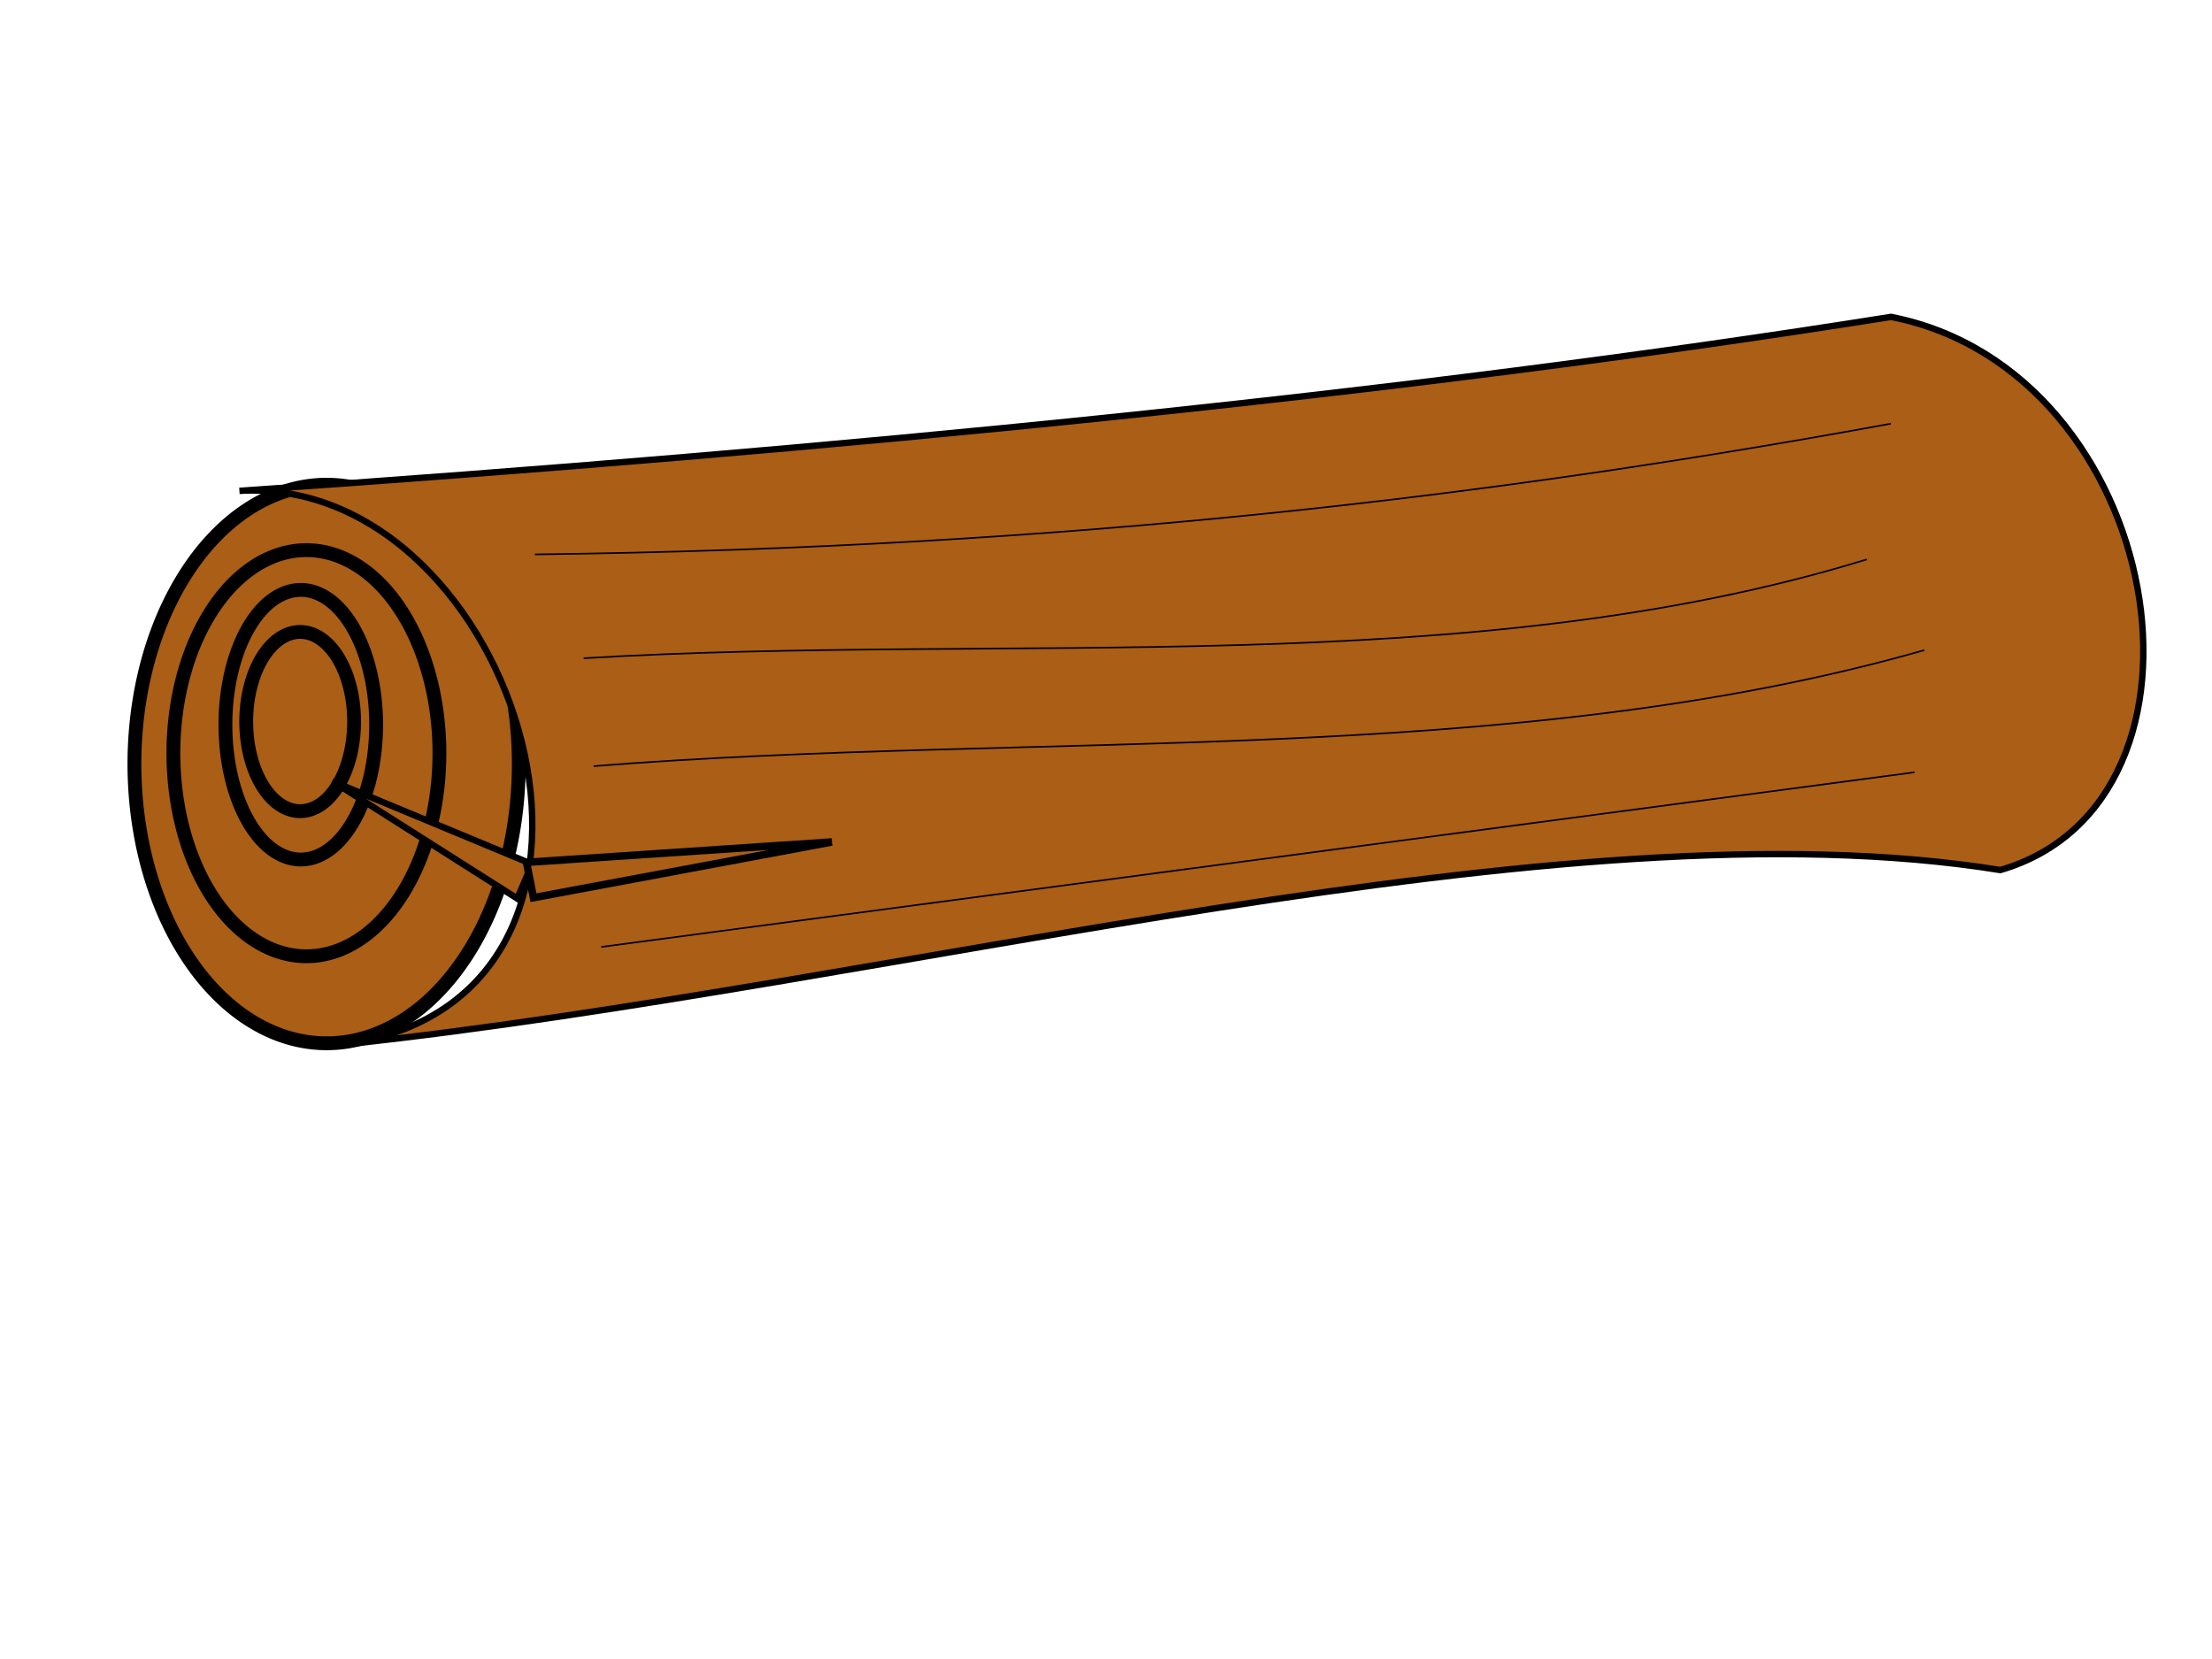 <?xml version="1.0"?><svg width="640" height="480" xmlns="http://www.w3.org/2000/svg">
 <g>
  <title>Layer 1</title>
  <g id="layer1">
   <path fill="#aa5e16" stroke="#000000" stroke-width="4" stroke-miterlimit="4" d="m149.957,215.207a55.459,80.593 0 1 1-110.919,11.684a55.459,80.593 0 1 1110.919,-11.684z" id="path3240"/>
   <path fill="#aa5e16" stroke="#000000" stroke-width="1.851" stroke-miterlimit="4" id="path3242" d="m69.275,142.022c174.164,-11.942 336.193,-27.829 477.858,-50.338c79.598,15.586 100.015,140.13 31.617,160.049c-127.146,-20.535 -318.151,33.07 -477.858,50.338c94.87,-15.179 49.145,-164.793 -31.617,-160.049z"/>
   <path fill="#aa5e16" stroke="#000000" stroke-width="4" stroke-miterlimit="4" d="m127.05,213.88a38.395,58.613 0 1 1-76.79,8.089a38.395,58.613 0 1 176.79,-8.089z" id="path3244"/>
   <path fill="#aa5e16" stroke="#000000" stroke-width="4" stroke-miterlimit="4" d="m108.791,207.39a21.765,38.931 0 1 1-43.53,4.585a21.765,38.931 0 1 143.53,-4.585z" id="path3246"/>
   <path fill="#aa5e16" stroke="#000000" stroke-width="4" stroke-miterlimit="4" d="m102.419,207.126a15.574,25.875 0 1 1-31.148,3.281a15.574,25.875 0 1 131.148,-3.281z" id="path3248"/>
   <path fill="#aa5e16" stroke="#000000" stroke-width="1.868" stroke-miterlimit="4" id="path3250" d="m96.186,226.033l57.71,23.965l-4.222,9.984l-53.488,-33.949z"/>
   <path fill="#aa5e16" stroke="#000000" stroke-width="2.172" stroke-miterlimit="4" id="path3252" d="m240.677,243.604l-86.329,16.126l-2.012,-10.229l88.342,-5.897l-0,0z"/>
   <path fill="#aa5e16" stroke="#000000" stroke-width="0.467px" id="path3292" d="m173.949,273.978l379.984,-50.536"/>
   <path fill="#aa5e16" stroke="#000000" stroke-width="0.467px" id="path3294" d="m171.773,221.665c128.668,-10.224 264.93,0.724 384.972,-33.548"/>
   <path fill="#aa5e16" stroke="#000000" stroke-width="0.467px" id="path3296" d="m168.869,190.446c124.46,-7.43 256.196,6.836 371.264,-28.601"/>
   <path fill="#aa5e16" stroke="#000000" stroke-width="0.467px" id="path3298" d="m154.777,160.406c155.203,-1.872 279.772,-17.199 392.286,-37.821"/>
  </g>
 </g>
</svg>